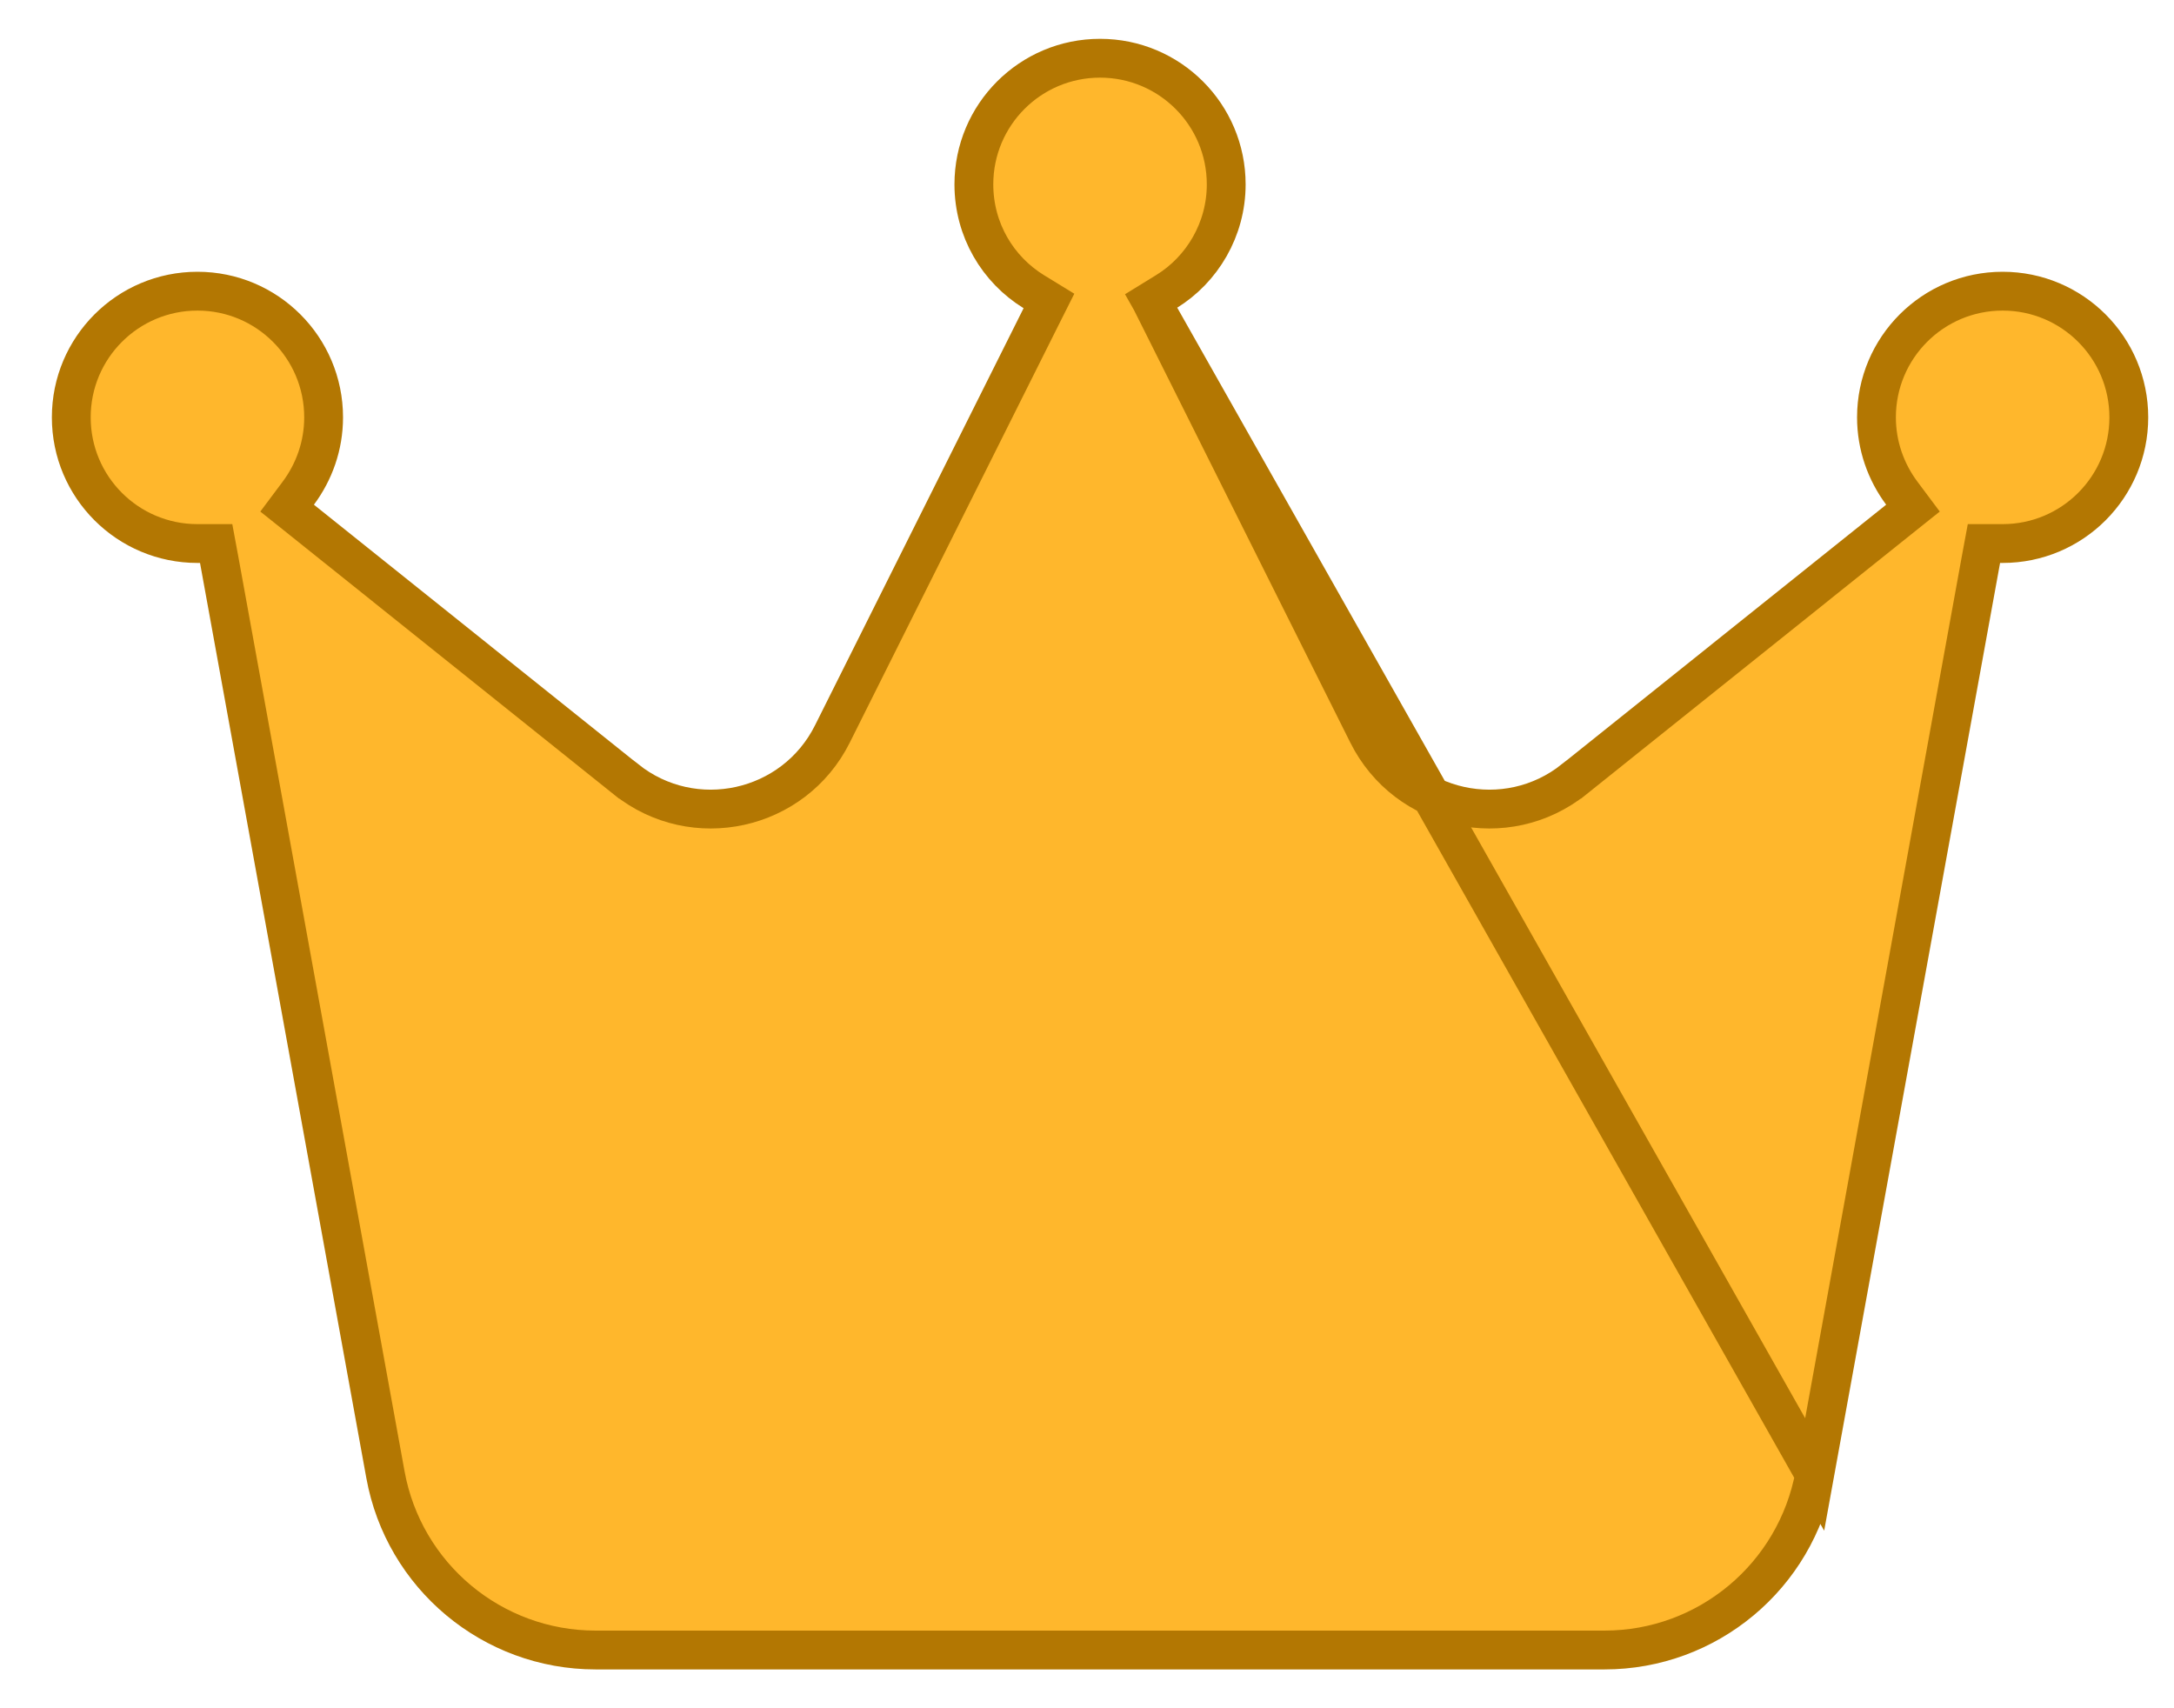 <svg width="28" height="22" viewBox="0 0 28 22" fill="none" xmlns="http://www.w3.org/2000/svg">
<path d="M14.826 3.876L15.021 3.756C15.484 3.472 15.793 2.955 15.793 2.375C15.793 1.477 15.066 0.75 14.168 0.75C13.27 0.75 12.543 1.477 12.543 2.375C12.543 2.96 12.851 3.471 13.314 3.756L13.51 3.876L13.407 4.081L10.721 9.452C10.224 10.448 8.933 10.732 8.064 10.037L8.063 10.037L3.887 6.695L3.698 6.544L3.843 6.35C4.046 6.077 4.168 5.74 4.168 5.375C4.168 4.477 3.441 3.75 2.543 3.75C1.645 3.75 0.918 4.477 0.918 5.375C0.918 6.273 1.645 7 2.543 7H2.576H2.784L2.822 7.205L4.964 18.99L4.964 18.99C5.2 20.296 6.339 21.25 7.671 21.25H20.665C21.992 21.25 23.131 20.301 23.372 18.99L14.826 3.876ZM14.826 3.876L14.929 4.081L17.615 9.452C18.112 10.448 19.403 10.732 20.272 10.037L20.273 10.037L24.449 6.695L24.638 6.544L24.493 6.35C24.29 6.077 24.168 5.74 24.168 5.375C24.168 4.477 24.895 3.75 25.793 3.75C26.691 3.75 27.418 4.477 27.418 5.375C27.418 6.273 26.691 7 25.793 7H25.76H25.552L25.514 7.205L23.372 18.989L14.826 3.876Z" fill="#FFB72C" stroke="#B37702" stroke-width="0.5"/>
</svg>
